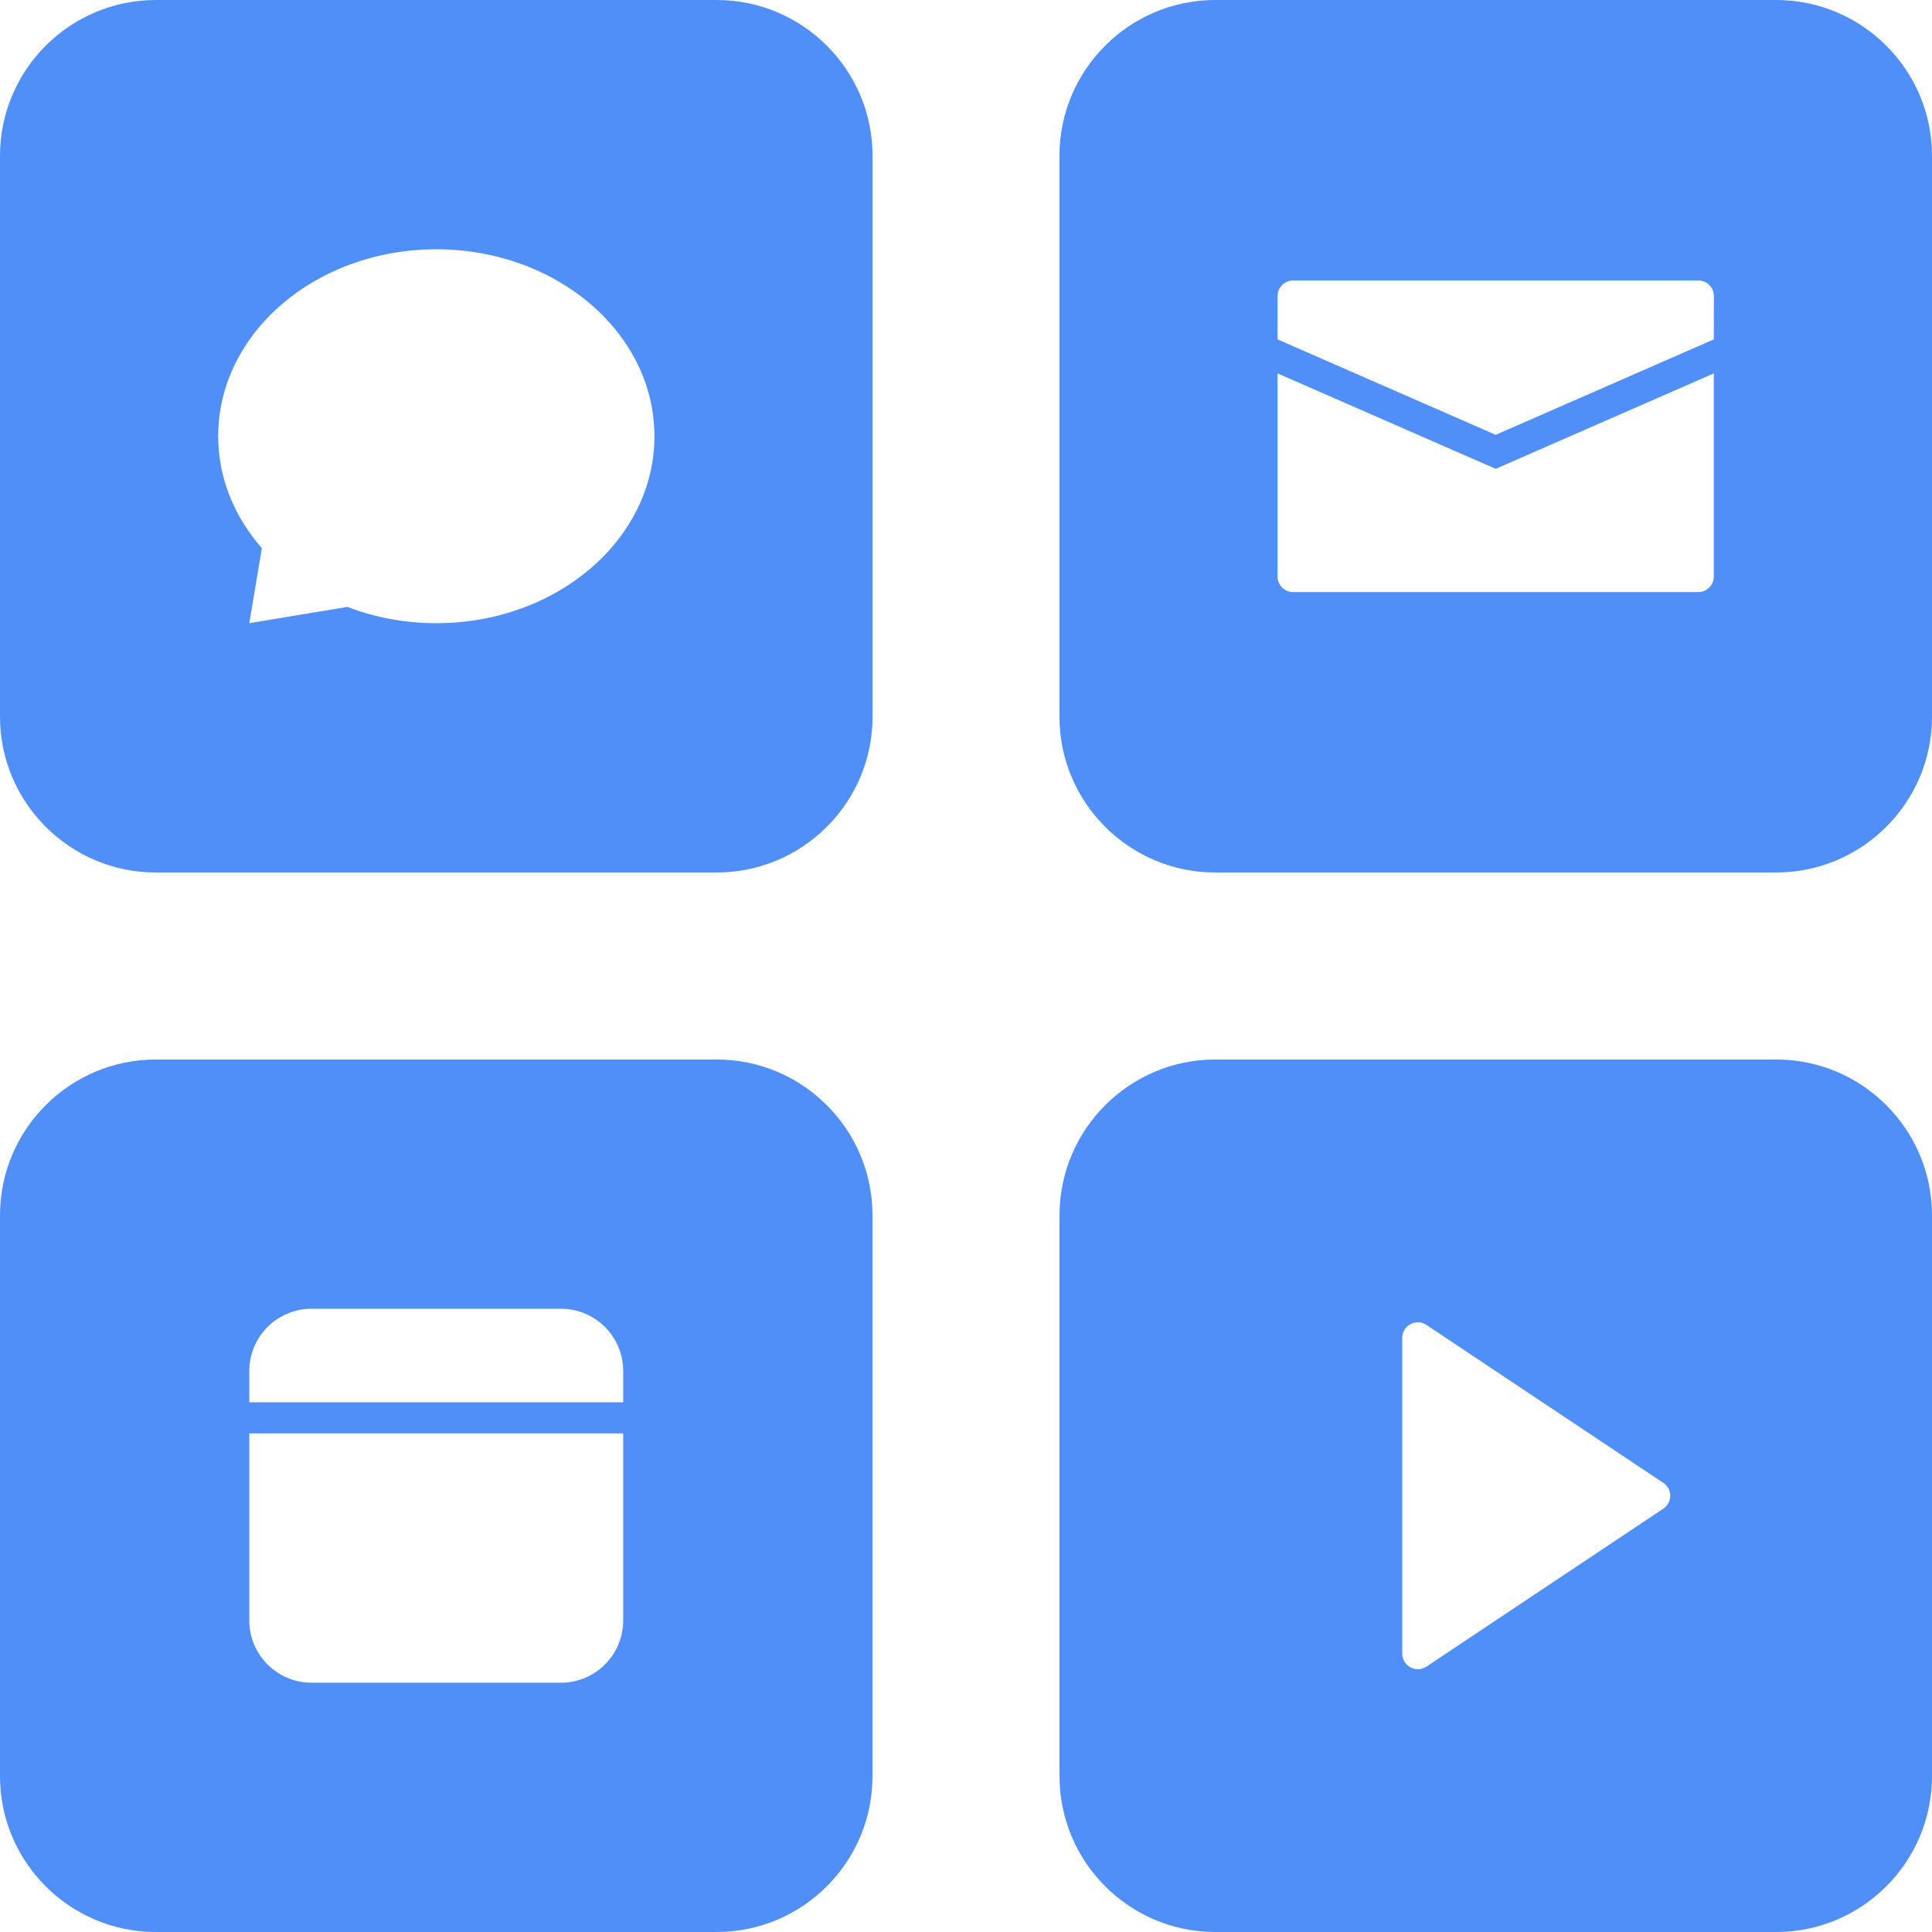 <svg width="30" height="30" viewBox="0 0 30 30" fill="none" xmlns="http://www.w3.org/2000/svg">
<path d="M11.129 8.63573e-05H2.42C1.086 8.63573e-05 0 1.085 0 2.419V11.129C0 12.463 1.086 13.548 2.42 13.548H11.129C12.463 13.548 13.549 12.463 13.549 11.129V2.419C13.549 1.085 12.463 8.63573e-05 11.129 8.63573e-05ZM6.775 9.677C6.283 9.677 5.816 9.586 5.394 9.424L3.871 9.677L4.066 8.512C3.642 8.027 3.388 7.427 3.388 6.774C3.388 5.171 4.904 3.871 6.775 3.871C8.645 3.871 10.162 5.171 10.162 6.774C10.162 8.378 8.645 9.677 6.775 9.677ZM27.581 16.452H18.871C17.538 16.452 16.452 17.537 16.452 18.871V27.581C16.452 28.915 17.538 30 18.871 30H27.581C28.915 30 30 28.915 30 27.581V18.871C30 17.537 28.915 16.452 27.581 16.452ZM25.827 23.427L22.15 25.879C21.99 25.985 21.774 25.87 21.774 25.677V20.775C21.774 20.582 21.99 20.466 22.15 20.573L25.827 23.025C25.971 23.12 25.971 23.331 25.827 23.427ZM11.129 16.452H2.419C1.085 16.452 0 17.537 0 18.871V27.581C0 28.915 1.085 30 2.419 30H11.129C12.463 30 13.548 28.915 13.548 27.581V18.871C13.548 17.537 12.463 16.452 11.129 16.452ZM9.677 25.161C9.677 25.696 9.244 26.129 8.71 26.129H4.839C4.304 26.129 3.871 25.696 3.871 25.161V22.258H9.677V25.161ZM9.677 21.774H3.871V21.29C3.871 20.755 4.304 20.322 4.839 20.322H8.71C9.244 20.322 9.677 20.755 9.677 21.29V21.774ZM27.58 0H18.871C17.537 0 16.451 1.085 16.451 2.419V11.129C16.451 12.463 17.537 13.548 18.871 13.548H27.58C28.914 13.548 30 12.463 30 11.129V2.419C30 1.085 28.914 0 27.58 0ZM26.612 8.952C26.612 9.085 26.504 9.194 26.37 9.194H20.08C19.946 9.194 19.838 9.085 19.838 8.952V5.798L23.225 7.28L26.612 5.798L26.612 8.952ZM26.612 5.27L23.225 6.752L19.838 5.27V4.597C19.838 4.463 19.947 4.355 20.08 4.355H26.371C26.504 4.355 26.613 4.463 26.613 4.597L26.612 5.27Z" fill="#4f8ff7"/>
</svg>
